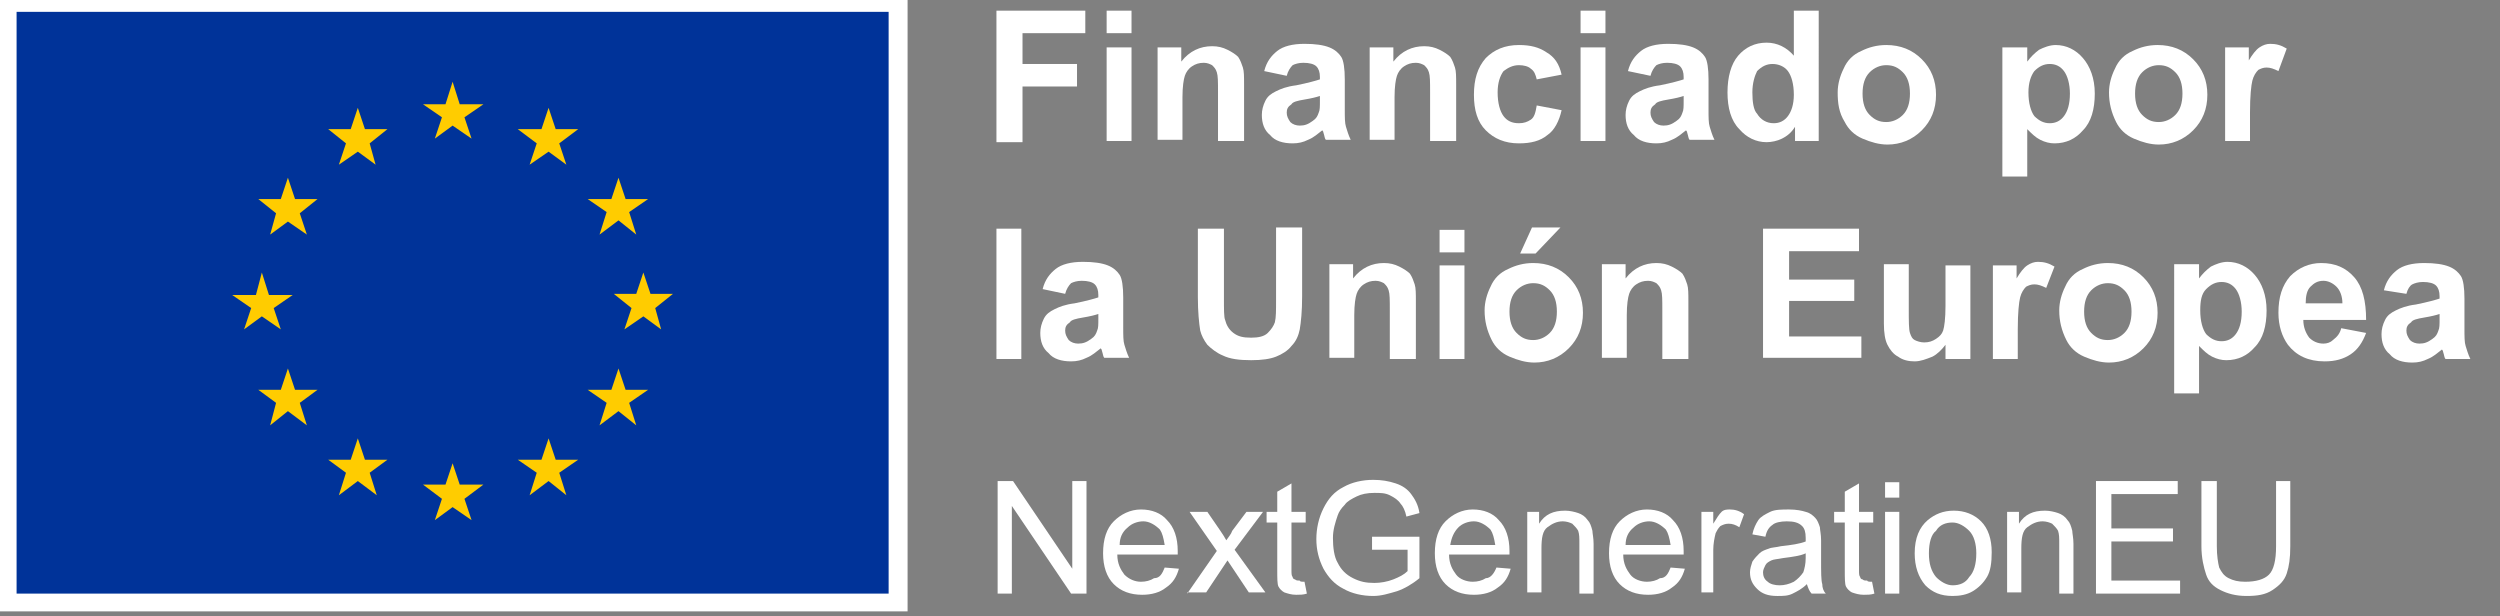<?xml version="1.0" encoding="utf-8"?>
<!-- Generator: Adobe Illustrator 27.4.1, SVG Export Plug-In . SVG Version: 6.00 Build 0)  -->
<svg version="1.1" id="Capa_1" xmlns="http://www.w3.org/2000/svg" xmlns:xlink="http://www.w3.org/1999/xlink" x="0px" y="0px"
	 viewBox="0 0 211 52" style="enable-background:new 0 0 211 52;" xml:space="preserve">
<rect x="0" y="0" width="211" height="52" fill="#808080" stroke="none"/>
<style type="text/css">
	.st0{fill:#FFFFFF;}
	.st1{fill:#003399;}
	.st2{fill:#FFCC00;}
</style>
<rect x="0" y="-0.4" class="st0" width="76.6" height="52"/>
<path class="st0" d="M38.2,26.1"/>
<rect x="1.4" y="1" class="st1" width="73.6" height="49.1"/>
<path class="st1" d="M38.2,25.6"/>
<polyline class="st2" points="36.7,11.7 38.2,10.6 39.8,11.7 39.2,9.9 40.8,8.8 38.8,8.8 38.2,6.9 37.6,8.8 35.7,8.8 37.3,9.9 
	36.7,11.7 "/>
<polyline class="st2" points="28.6,13.9 30.2,12.8 31.7,13.9 31.2,12.1 32.7,10.9 30.8,10.9 30.2,9.1 29.6,10.9 27.7,10.9 
	29.2,12.1 28.6,13.9 "/>
<polyline class="st2" points="24.3,15 23.7,16.8 21.8,16.8 23.3,18 22.8,19.8 24.3,18.7 25.9,19.8 25.3,18 26.8,16.8 24.9,16.8 
	24.3,15 "/>
<polyline class="st2" points="22.1,26.7 23.7,27.8 23.1,26 24.7,24.9 22.7,24.9 22.1,23 21.6,24.9 19.6,24.9 21.2,26 20.6,27.8 
	22.1,26.7 "/>
<polyline class="st2" points="24.9,32.9 24.3,31.1 23.7,32.9 21.8,32.9 23.3,34 22.8,35.9 24.3,34.7 25.9,35.9 25.3,34 26.8,32.9 
	24.9,32.9 "/>
<polyline class="st2" points="30.8,38.8 30.2,37 29.6,38.8 27.7,38.8 29.2,39.9 28.6,41.8 30.2,40.6 31.8,41.8 31.2,39.9 32.7,38.8 
	30.8,38.8 "/>
<polyline class="st2" points="38.8,40.9 38.2,39.1 37.6,40.9 35.7,40.9 37.3,42.1 36.7,43.9 38.2,42.8 39.8,43.9 39.2,42.1 
	40.8,40.9 38.8,40.9 "/>
<polyline class="st2" points="46.9,38.8 46.3,37 45.7,38.8 43.7,38.8 45.3,39.9 44.7,41.8 46.3,40.6 47.8,41.8 47.2,39.9 48.8,38.8 
	46.9,38.8 "/>
<polyline class="st2" points="52.8,32.9 52.2,31.1 51.6,32.9 49.6,32.9 51.2,34 50.6,35.9 52.2,34.7 53.7,35.9 53.1,34 54.7,32.9 
	52.8,32.9 "/>
<polyline class="st2" points="56.8,24.8 54.9,24.8 54.3,23 53.7,24.8 51.8,24.8 53.3,26 52.7,27.8 54.3,26.7 55.8,27.8 55.3,26 
	56.8,24.8 "/>
<polyline class="st2" points="50.6,19.8 52.2,18.6 53.7,19.8 53.1,17.9 54.7,16.8 52.8,16.8 52.2,15 51.6,16.8 49.6,16.8 51.2,17.9 
	50.6,19.8 "/>
<polyline class="st2" points="46.3,9.1 45.7,10.9 43.7,10.9 45.3,12.1 44.7,13.9 46.3,12.8 47.8,13.9 47.2,12.1 48.8,10.9 
	46.9,10.9 46.3,9.1 "/>
<g>
	<g>
		<path class="st0" d="M84.2,50.1v-9.5h1.3l5,7.4v-7.4h1.2v9.5h-1.3l-5-7.4v7.4H84.2z"/>
		<path class="st0" d="M98.3,47.9l1.2,0.1c-0.2,0.7-0.5,1.2-1.1,1.6c-0.5,0.4-1.2,0.6-2,0.6c-1,0-1.8-0.3-2.4-0.9
			c-0.6-0.6-0.9-1.5-0.9-2.6c0-1.2,0.3-2.1,0.9-2.7c0.6-0.6,1.4-1,2.3-1c0.9,0,1.7,0.3,2.2,0.9c0.6,0.6,0.9,1.5,0.9,2.6
			c0,0.1,0,0.2,0,0.3h-5.1c0,0.8,0.3,1.3,0.6,1.7c0.4,0.4,0.9,0.6,1.4,0.6c0.4,0,0.8-0.1,1.1-0.3C97.9,48.8,98.1,48.4,98.3,47.9z
			 M94.5,46h3.8c-0.1-0.6-0.2-1-0.4-1.3c-0.4-0.4-0.9-0.7-1.4-0.7c-0.5,0-1,0.2-1.3,0.5C94.7,44.9,94.5,45.4,94.5,46z"/>
		<path class="st0" d="M100.2,50.1l2.5-3.6l-2.3-3.3h1.5l1.1,1.6c0.2,0.3,0.4,0.6,0.5,0.8c0.2-0.3,0.4-0.5,0.5-0.8l1.2-1.6h1.4
			l-2.4,3.2l2.6,3.6h-1.4l-1.4-2.1l-0.4-0.6l-1.8,2.7H100.2z"/>
		<path class="st0" d="M110.1,49.1l0.2,1c-0.3,0.1-0.6,0.1-0.9,0.1c-0.4,0-0.7-0.1-1-0.2c-0.2-0.1-0.4-0.3-0.5-0.5
			c-0.1-0.2-0.1-0.7-0.1-1.4v-4h-0.9v-0.9h0.9v-1.7l1.2-0.7v2.4h1.2v0.9h-1.2v4c0,0.3,0,0.5,0.1,0.6c0,0.1,0.1,0.2,0.2,0.2
			c0.1,0.1,0.2,0.1,0.4,0.1C109.7,49.1,109.9,49.1,110.1,49.1z"/>
		<path class="st0" d="M115.8,46.4v-1.1l4,0v3.5c-0.6,0.5-1.3,0.9-1.9,1.1c-0.7,0.2-1.3,0.4-2,0.4c-0.9,0-1.8-0.2-2.5-0.6
			c-0.8-0.4-1.3-1-1.7-1.7c-0.4-0.8-0.6-1.6-0.6-2.5c0-0.9,0.2-1.8,0.6-2.6c0.4-0.8,0.9-1.4,1.7-1.8c0.7-0.4,1.6-0.6,2.5-0.6
			c0.7,0,1.3,0.1,1.9,0.3c0.6,0.2,1,0.5,1.3,0.9c0.3,0.4,0.6,0.9,0.7,1.6l-1.1,0.3c-0.1-0.5-0.3-0.9-0.5-1.1
			c-0.2-0.3-0.5-0.5-0.9-0.7c-0.4-0.2-0.8-0.2-1.3-0.2c-0.6,0-1.1,0.1-1.5,0.3s-0.8,0.4-1,0.7c-0.3,0.3-0.5,0.6-0.6,0.9
			c-0.2,0.6-0.4,1.2-0.4,1.9c0,0.8,0.1,1.6,0.4,2.1c0.3,0.6,0.7,1,1.3,1.3c0.6,0.3,1.1,0.4,1.8,0.4c0.5,0,1.1-0.1,1.6-0.3
			c0.5-0.2,0.9-0.4,1.2-0.7v-1.8H115.8z"/>
		<path class="st0" d="M126.3,47.9l1.2,0.1c-0.2,0.7-0.5,1.2-1.1,1.6c-0.5,0.4-1.2,0.6-2,0.6c-1,0-1.8-0.3-2.4-0.9
			c-0.6-0.6-0.9-1.5-0.9-2.6c0-1.2,0.3-2.1,0.9-2.7c0.6-0.6,1.4-1,2.3-1c0.9,0,1.7,0.3,2.2,0.9c0.6,0.6,0.9,1.5,0.9,2.6
			c0,0.1,0,0.2,0,0.3h-5.1c0,0.8,0.3,1.3,0.6,1.7s0.9,0.6,1.4,0.6c0.4,0,0.8-0.1,1.1-0.3C125.8,48.8,126.1,48.4,126.3,47.9z
			 M122.4,46h3.8c-0.1-0.6-0.2-1-0.4-1.3c-0.4-0.4-0.9-0.7-1.4-0.7c-0.5,0-1,0.2-1.3,0.5C122.7,44.9,122.5,45.4,122.4,46z"/>
		<path class="st0" d="M128.9,50.1v-6.9h1v1c0.5-0.8,1.2-1.1,2.2-1.1c0.4,0,0.8,0.1,1.1,0.2c0.3,0.1,0.6,0.3,0.8,0.6
			c0.2,0.2,0.3,0.5,0.4,0.9c0,0.2,0.1,0.6,0.1,1.1v4.2h-1.2v-4.2c0-0.5,0-0.8-0.1-1.1c-0.1-0.2-0.3-0.4-0.5-0.6
			c-0.2-0.1-0.5-0.2-0.8-0.2c-0.5,0-0.9,0.2-1.3,0.5c-0.4,0.3-0.5,0.9-0.5,1.8v3.7H128.9z"/>
		<path class="st0" d="M141,47.9l1.2,0.1c-0.2,0.7-0.5,1.2-1.1,1.6c-0.5,0.4-1.2,0.6-2,0.6c-1,0-1.8-0.3-2.4-0.9
			c-0.6-0.6-0.9-1.5-0.9-2.6c0-1.2,0.3-2.1,0.9-2.7c0.6-0.6,1.4-1,2.3-1c0.9,0,1.7,0.3,2.2,0.9c0.6,0.6,0.9,1.5,0.9,2.6
			c0,0.1,0,0.2,0,0.3h-5.1c0,0.8,0.3,1.3,0.6,1.7s0.9,0.6,1.4,0.6c0.4,0,0.8-0.1,1.1-0.3C140.6,48.8,140.8,48.4,141,47.9z M137.2,46
			h3.8c-0.1-0.6-0.2-1-0.4-1.3c-0.4-0.4-0.9-0.7-1.4-0.7c-0.5,0-1,0.2-1.3,0.5C137.4,44.9,137.2,45.4,137.2,46z"/>
		<path class="st0" d="M143.6,50.1v-6.9h1v1c0.3-0.5,0.5-0.8,0.7-1c0.2-0.2,0.5-0.2,0.7-0.2c0.4,0,0.8,0.1,1.2,0.4l-0.4,1.1
			c-0.3-0.2-0.6-0.3-0.9-0.3c-0.3,0-0.5,0.1-0.7,0.2c-0.2,0.2-0.3,0.4-0.4,0.6c-0.1,0.4-0.2,0.9-0.2,1.4v3.6H143.6z"/>
		<path class="st0" d="M152.5,49.3c-0.4,0.4-0.8,0.6-1.2,0.8s-0.8,0.2-1.3,0.2c-0.8,0-1.3-0.2-1.7-0.6s-0.6-0.8-0.6-1.4
			c0-0.3,0.1-0.6,0.2-0.9c0.2-0.3,0.4-0.5,0.6-0.7c0.2-0.2,0.5-0.3,0.8-0.4c0.2-0.1,0.6-0.1,1-0.2c0.9-0.1,1.6-0.2,2.1-0.4
			c0-0.2,0-0.3,0-0.3c0-0.5-0.1-0.8-0.3-1c-0.3-0.3-0.7-0.4-1.3-0.4c-0.5,0-1,0.1-1.2,0.3c-0.3,0.2-0.5,0.5-0.6,1l-1.1-0.2
			c0.1-0.5,0.3-0.9,0.5-1.2c0.2-0.3,0.6-0.5,1-0.7s1-0.2,1.6-0.2c0.6,0,1.1,0.1,1.4,0.2c0.4,0.1,0.6,0.3,0.8,0.5
			c0.2,0.2,0.3,0.5,0.4,0.8c0,0.2,0.1,0.6,0.1,1.1v1.6c0,1.1,0,1.8,0.1,2.1c0,0.3,0.1,0.6,0.3,0.8h-1.2
			C152.7,49.9,152.6,49.6,152.5,49.3z M152.4,46.7c-0.4,0.2-1.1,0.3-1.9,0.4c-0.5,0.1-0.8,0.1-1,0.2c-0.2,0.1-0.4,0.2-0.5,0.4
			c-0.1,0.2-0.2,0.4-0.2,0.6c0,0.3,0.1,0.6,0.4,0.8c0.2,0.2,0.6,0.3,1,0.3c0.4,0,0.8-0.1,1.2-0.3c0.3-0.2,0.6-0.5,0.8-0.8
			c0.1-0.3,0.2-0.7,0.2-1.2V46.7z"/>
		<path class="st0" d="M158,49.1l0.2,1c-0.3,0.1-0.6,0.1-0.9,0.1c-0.4,0-0.7-0.1-1-0.2c-0.2-0.1-0.4-0.3-0.5-0.5
			c-0.1-0.2-0.1-0.7-0.1-1.4v-4h-0.9v-0.9h0.9v-1.7l1.2-0.7v2.4h1.2v0.9h-1.2v4c0,0.3,0,0.5,0.1,0.6c0,0.1,0.1,0.2,0.2,0.2
			c0.1,0.1,0.2,0.1,0.4,0.1C157.6,49.1,157.8,49.1,158,49.1z"/>
		<path class="st0" d="M159.1,42v-1.3h1.2V42H159.1z M159.1,50.1v-6.9h1.2v6.9H159.1z"/>
		<path class="st0" d="M161.6,46.7c0-1.3,0.4-2.2,1.1-2.8c0.6-0.5,1.3-0.8,2.2-0.8c0.9,0,1.7,0.3,2.3,0.9c0.6,0.6,0.9,1.5,0.9,2.6
			c0,0.9-0.1,1.6-0.4,2.1c-0.3,0.5-0.7,0.9-1.2,1.2c-0.5,0.3-1.1,0.4-1.7,0.4c-1,0-1.7-0.3-2.3-0.9
			C161.9,48.7,161.6,47.8,161.6,46.7z M162.8,46.7c0,0.9,0.2,1.5,0.6,2c0.4,0.4,0.9,0.7,1.4,0.7c0.6,0,1.1-0.2,1.4-0.7
			c0.4-0.4,0.6-1.1,0.6-2c0-0.8-0.2-1.5-0.6-1.9c-0.4-0.4-0.9-0.7-1.4-0.7c-0.6,0-1.1,0.2-1.4,0.7C163,45.1,162.8,45.8,162.8,46.7z"
			/>
		<path class="st0" d="M169.4,50.1v-6.9h1v1c0.5-0.8,1.2-1.1,2.2-1.1c0.4,0,0.8,0.1,1.1,0.2c0.3,0.1,0.6,0.3,0.8,0.6
			c0.2,0.2,0.3,0.5,0.4,0.9c0,0.2,0.1,0.6,0.1,1.1v4.2h-1.2v-4.2c0-0.5,0-0.8-0.1-1.1c-0.1-0.2-0.3-0.4-0.5-0.6
			c-0.2-0.1-0.5-0.2-0.8-0.2c-0.5,0-0.9,0.2-1.3,0.5c-0.4,0.3-0.5,0.9-0.5,1.8v3.7H169.4z"/>
		<path class="st0" d="M176.9,50.1v-9.5h6.9v1.1h-5.6v2.9h5.2v1.1h-5.2V49h5.8v1.1H176.9z"/>
		<path class="st0" d="M192,40.6h1.3v5.5c0,1-0.1,1.7-0.3,2.3c-0.2,0.6-0.6,1-1.2,1.4c-0.6,0.4-1.3,0.5-2.2,0.5
			c-0.9,0-1.6-0.2-2.2-0.5c-0.6-0.3-1-0.7-1.2-1.3c-0.2-0.6-0.4-1.4-0.4-2.4v-5.5h1.3v5.5c0,0.8,0.1,1.4,0.2,1.8
			c0.2,0.4,0.4,0.7,0.8,0.9c0.4,0.2,0.8,0.3,1.4,0.3c0.9,0,1.6-0.2,2-0.6c0.4-0.4,0.6-1.2,0.6-2.4V40.6z"/>
	</g>
</g>
<g>
	<path class="st0" d="M84.1,11.9v-11h7.5v1.9h-5.3v2.6h4.6v1.9h-4.6v4.7H84.1z"/>
	<path class="st0" d="M93.4,2.9V0.9h2.1v1.9H93.4z M93.4,11.9V4h2.1v7.9H93.4z"/>
	<path class="st0" d="M104.9,11.9h-2.1V7.8c0-0.9,0-1.4-0.1-1.7c-0.1-0.3-0.2-0.4-0.4-0.6c-0.2-0.1-0.4-0.2-0.7-0.2
		c-0.4,0-0.7,0.1-1,0.3c-0.3,0.2-0.5,0.5-0.6,0.8c-0.1,0.3-0.2,0.9-0.2,1.8v3.6h-2.1V4h2v1.2c0.7-0.9,1.6-1.3,2.6-1.3
		c0.5,0,0.9,0.1,1.3,0.3c0.4,0.2,0.7,0.4,0.9,0.6c0.2,0.3,0.3,0.6,0.4,0.9s0.1,0.8,0.1,1.4V11.9z"/>
	<path class="st0" d="M108.6,6.4L106.7,6c0.2-0.8,0.6-1.3,1.1-1.7c0.5-0.4,1.3-0.6,2.3-0.6c0.9,0,1.6,0.1,2.1,0.3
		c0.5,0.2,0.8,0.5,1,0.8c0.2,0.3,0.3,1,0.3,1.9l0,2.5c0,0.7,0,1.2,0.1,1.5c0.1,0.3,0.2,0.7,0.4,1.1h-2.1c-0.1-0.1-0.1-0.3-0.2-0.6
		c0-0.1-0.1-0.2-0.1-0.2c-0.4,0.3-0.7,0.6-1.2,0.8c-0.4,0.2-0.8,0.3-1.3,0.3c-0.8,0-1.5-0.2-1.9-0.7c-0.5-0.4-0.7-1-0.7-1.7
		c0-0.4,0.1-0.8,0.3-1.2c0.2-0.4,0.5-0.6,0.9-0.8c0.4-0.2,0.9-0.4,1.7-0.5c1-0.2,1.7-0.4,2-0.5V6.5c0-0.4-0.1-0.7-0.3-0.9
		c-0.2-0.2-0.6-0.3-1.1-0.3c-0.4,0-0.7,0.1-0.9,0.2C108.9,5.7,108.7,6,108.6,6.4z M111.4,8.1c-0.3,0.1-0.7,0.2-1.3,0.3
		c-0.6,0.1-1,0.2-1.1,0.4c-0.3,0.2-0.4,0.4-0.4,0.7c0,0.3,0.1,0.5,0.3,0.8c0.2,0.2,0.5,0.3,0.8,0.3c0.4,0,0.7-0.1,1.1-0.4
		c0.3-0.2,0.4-0.4,0.5-0.7c0.1-0.2,0.1-0.5,0.1-1V8.1z"/>
	<path class="st0" d="M122.8,11.9h-2.1V7.8c0-0.9,0-1.4-0.1-1.7c-0.1-0.3-0.2-0.4-0.4-0.6c-0.2-0.1-0.4-0.2-0.7-0.2
		c-0.4,0-0.7,0.1-1,0.3c-0.3,0.2-0.5,0.5-0.6,0.8c-0.1,0.3-0.2,0.9-0.2,1.8v3.6h-2.1V4h2v1.2c0.7-0.9,1.6-1.3,2.6-1.3
		c0.5,0,0.9,0.1,1.3,0.3c0.4,0.2,0.7,0.4,0.9,0.6c0.2,0.3,0.3,0.6,0.4,0.9s0.1,0.8,0.1,1.4V11.9z"/>
	<path class="st0" d="M131.8,6.3l-2.1,0.4c-0.1-0.4-0.2-0.7-0.5-0.9c-0.2-0.2-0.6-0.3-1-0.3c-0.5,0-0.9,0.2-1.3,0.5
		c-0.3,0.4-0.5,1-0.5,1.8c0,0.9,0.2,1.6,0.5,2c0.3,0.4,0.7,0.6,1.3,0.6c0.4,0,0.7-0.1,1-0.3c0.3-0.2,0.4-0.6,0.5-1.2l2.1,0.4
		c-0.2,0.9-0.6,1.7-1.2,2.1c-0.6,0.5-1.4,0.7-2.4,0.7c-1.2,0-2.1-0.4-2.8-1.1c-0.7-0.7-1-1.7-1-3c0-1.3,0.3-2.3,1-3.1
		c0.7-0.7,1.6-1.1,2.8-1.1c1,0,1.7,0.2,2.3,0.6C131.2,4.8,131.6,5.4,131.8,6.3z"/>
	<path class="st0" d="M133.4,2.9V0.9h2.1v1.9H133.4z M133.4,11.9V4h2.1v7.9H133.4z"/>
	<path class="st0" d="M139.3,6.4L137.4,6c0.2-0.8,0.6-1.3,1.1-1.7c0.5-0.4,1.3-0.6,2.3-0.6c0.9,0,1.6,0.1,2.1,0.3
		c0.5,0.2,0.8,0.5,1,0.8c0.2,0.3,0.3,1,0.3,1.9l0,2.5c0,0.7,0,1.2,0.1,1.5c0.1,0.3,0.2,0.7,0.4,1.1h-2.1c-0.1-0.1-0.1-0.3-0.2-0.6
		c0-0.1-0.1-0.2-0.1-0.2c-0.4,0.3-0.7,0.6-1.2,0.8c-0.4,0.2-0.8,0.3-1.3,0.3c-0.8,0-1.5-0.2-1.9-0.7c-0.5-0.4-0.7-1-0.7-1.7
		c0-0.4,0.1-0.8,0.3-1.2c0.2-0.4,0.5-0.6,0.9-0.8c0.4-0.2,0.9-0.4,1.7-0.5c1-0.2,1.7-0.4,2-0.5V6.5c0-0.4-0.1-0.7-0.3-0.9
		c-0.2-0.2-0.6-0.3-1.1-0.3c-0.4,0-0.7,0.1-0.9,0.2C139.6,5.7,139.4,6,139.3,6.4z M142.1,8.1c-0.3,0.1-0.7,0.2-1.3,0.3
		c-0.6,0.1-1,0.2-1.1,0.4c-0.3,0.2-0.4,0.4-0.4,0.7c0,0.3,0.1,0.5,0.3,0.8c0.2,0.2,0.5,0.3,0.8,0.3c0.4,0,0.7-0.1,1.1-0.4
		c0.3-0.2,0.4-0.4,0.5-0.7c0.1-0.2,0.1-0.5,0.1-1V8.1z"/>
	<path class="st0" d="M153.5,11.9h-2v-1.2c-0.3,0.5-0.7,0.8-1.1,1c-0.4,0.2-0.9,0.3-1.3,0.3c-0.9,0-1.7-0.4-2.3-1.1
		c-0.7-0.7-1-1.8-1-3.1c0-1.3,0.3-2.4,0.9-3.1c0.6-0.7,1.4-1.1,2.4-1.1c0.9,0,1.7,0.4,2.3,1.1V0.9h2.1V11.9z M147.9,7.8
		c0,0.8,0.1,1.5,0.4,1.8c0.3,0.5,0.8,0.8,1.4,0.8c0.5,0,0.9-0.2,1.2-0.6c0.3-0.4,0.5-1,0.5-1.8c0-0.9-0.2-1.6-0.5-2
		c-0.3-0.4-0.8-0.6-1.3-0.6c-0.5,0-0.9,0.2-1.3,0.6C148.1,6.4,147.9,7,147.9,7.8z"/>
	<path class="st0" d="M155.1,7.8c0-0.7,0.2-1.4,0.5-2c0.3-0.7,0.8-1.2,1.5-1.5c0.6-0.3,1.3-0.5,2.1-0.5c1.2,0,2.2,0.4,3,1.2
		c0.8,0.8,1.2,1.8,1.2,3c0,1.2-0.4,2.2-1.2,3c-0.8,0.8-1.8,1.2-2.9,1.2c-0.7,0-1.4-0.2-2.1-0.5c-0.7-0.3-1.2-0.8-1.5-1.4
		C155.2,9.5,155.1,8.7,155.1,7.8z M157.2,7.9c0,0.8,0.2,1.4,0.6,1.8c0.4,0.4,0.8,0.6,1.4,0.6c0.5,0,1-0.2,1.4-0.6
		c0.4-0.4,0.6-1,0.6-1.8c0-0.8-0.2-1.4-0.6-1.8c-0.4-0.4-0.8-0.6-1.4-0.6c-0.5,0-1,0.2-1.4,0.6C157.4,6.5,157.2,7.1,157.2,7.9z"/>
	<path class="st0" d="M169.1,4h2v1.2c0.3-0.4,0.6-0.7,1-1c0.4-0.2,0.9-0.4,1.4-0.4c0.9,0,1.7,0.4,2.3,1.1c0.6,0.7,1,1.7,1,3
		c0,1.3-0.3,2.4-1,3.1c-0.6,0.7-1.4,1.1-2.4,1.1c-0.4,0-0.8-0.1-1.2-0.3c-0.4-0.2-0.7-0.5-1.1-0.9v4h-2.1V4z M171.2,7.8
		c0,0.9,0.2,1.6,0.5,2c0.4,0.4,0.8,0.6,1.3,0.6c0.5,0,0.9-0.2,1.2-0.6c0.3-0.4,0.5-1,0.5-1.9c0-0.8-0.2-1.5-0.5-1.9
		c-0.3-0.4-0.7-0.6-1.2-0.6c-0.5,0-0.9,0.2-1.3,0.6C171.4,6.4,171.2,7,171.2,7.8z"/>
	<path class="st0" d="M178,7.8c0-0.7,0.2-1.4,0.5-2c0.3-0.7,0.8-1.2,1.5-1.5c0.6-0.3,1.3-0.5,2.1-0.5c1.2,0,2.2,0.4,3,1.2
		c0.8,0.8,1.2,1.8,1.2,3c0,1.2-0.4,2.2-1.2,3c-0.8,0.8-1.8,1.2-2.9,1.2c-0.7,0-1.4-0.2-2.1-0.5c-0.7-0.3-1.2-0.8-1.5-1.4
		C178.2,9.5,178,8.7,178,7.8z M180.2,7.9c0,0.8,0.2,1.4,0.6,1.8c0.4,0.4,0.8,0.6,1.4,0.6c0.5,0,1-0.2,1.4-0.6c0.4-0.4,0.6-1,0.6-1.8
		c0-0.8-0.2-1.4-0.6-1.8c-0.4-0.4-0.8-0.6-1.4-0.6c-0.5,0-1,0.2-1.4,0.6C180.4,6.5,180.2,7.1,180.2,7.9z"/>
	<path class="st0" d="M189.9,11.9h-2.1V4h2v1.1c0.3-0.5,0.6-0.9,0.9-1.1c0.3-0.2,0.6-0.3,0.9-0.3c0.5,0,0.9,0.1,1.4,0.4L192.3,6
		c-0.4-0.2-0.7-0.3-1-0.3c-0.3,0-0.5,0.1-0.7,0.2c-0.2,0.2-0.4,0.5-0.5,0.9c-0.1,0.4-0.2,1.3-0.2,2.7V11.9z"/>
	<path class="st0" d="M84.1,30.3v-11h2.1v11H84.1z"/>
	<path class="st0" d="M89.9,24.8L88,24.4c0.2-0.8,0.6-1.3,1.1-1.7c0.5-0.4,1.3-0.6,2.3-0.6c0.9,0,1.6,0.1,2.1,0.3
		c0.5,0.2,0.8,0.5,1,0.8c0.2,0.3,0.3,1,0.3,1.9l0,2.5c0,0.7,0,1.2,0.1,1.5c0.1,0.3,0.2,0.7,0.4,1.1h-2.1c-0.1-0.1-0.1-0.3-0.2-0.6
		c0-0.1-0.1-0.2-0.1-0.2c-0.4,0.3-0.7,0.6-1.2,0.8c-0.4,0.2-0.8,0.3-1.3,0.3c-0.8,0-1.5-0.2-1.9-0.7c-0.5-0.4-0.7-1-0.7-1.7
		c0-0.4,0.1-0.8,0.3-1.2c0.2-0.4,0.5-0.6,0.9-0.8c0.4-0.2,0.9-0.4,1.7-0.5c1-0.2,1.7-0.4,2-0.5v-0.2c0-0.4-0.1-0.7-0.3-0.9
		c-0.2-0.2-0.6-0.3-1.1-0.3c-0.4,0-0.7,0.1-0.9,0.2C90.2,24.1,90,24.4,89.9,24.8z M92.7,26.5c-0.3,0.1-0.7,0.2-1.3,0.3
		c-0.6,0.1-1,0.2-1.1,0.4c-0.3,0.2-0.4,0.4-0.4,0.7c0,0.3,0.1,0.5,0.3,0.8c0.2,0.2,0.5,0.3,0.8,0.3c0.4,0,0.7-0.1,1.1-0.4
		c0.3-0.2,0.4-0.4,0.5-0.7c0.1-0.2,0.1-0.5,0.1-1V26.5z"/>
	<path class="st0" d="M101.1,19.3h2.2v5.9c0,0.9,0,1.6,0.1,1.8c0.1,0.4,0.3,0.8,0.7,1.1c0.4,0.3,0.8,0.4,1.5,0.4
		c0.6,0,1.1-0.1,1.4-0.4c0.3-0.3,0.5-0.6,0.6-0.9c0.1-0.4,0.1-1,0.1-1.9v-6.1h2.2v5.8c0,1.3-0.1,2.2-0.2,2.8c-0.1,0.5-0.3,1-0.7,1.4
		c-0.3,0.4-0.8,0.7-1.3,0.9c-0.5,0.2-1.2,0.3-2.1,0.3c-1,0-1.8-0.1-2.4-0.4c-0.5-0.2-1-0.6-1.3-0.9c-0.3-0.4-0.5-0.8-0.6-1.2
		c-0.1-0.6-0.2-1.6-0.2-2.8V19.3z"/>
	<path class="st0" d="M119.4,30.3h-2.1v-4.1c0-0.9,0-1.4-0.1-1.7c-0.1-0.3-0.2-0.4-0.4-0.6c-0.2-0.1-0.4-0.2-0.7-0.2
		c-0.4,0-0.7,0.1-1,0.3c-0.3,0.2-0.5,0.5-0.6,0.8c-0.1,0.3-0.2,0.9-0.2,1.8v3.6h-2.1v-7.9h2v1.2c0.7-0.9,1.6-1.3,2.6-1.3
		c0.5,0,0.9,0.1,1.3,0.3c0.4,0.2,0.7,0.4,0.9,0.6c0.2,0.3,0.3,0.6,0.4,0.9c0.1,0.3,0.1,0.8,0.1,1.4V30.3z"/>
	<path class="st0" d="M121.5,21.3v-1.9h2.1v1.9H121.5z M121.5,30.3v-7.9h2.1v7.9H121.5z"/>
	<path class="st0" d="M125.3,26.2c0-0.7,0.2-1.4,0.5-2c0.3-0.7,0.8-1.2,1.5-1.5c0.6-0.3,1.3-0.5,2.1-0.5c1.2,0,2.2,0.4,3,1.2
		c0.8,0.8,1.2,1.8,1.2,3c0,1.2-0.4,2.2-1.2,3c-0.8,0.8-1.8,1.2-2.9,1.2c-0.7,0-1.4-0.2-2.1-0.5c-0.7-0.3-1.2-0.8-1.5-1.4
		C125.5,27.9,125.3,27.1,125.3,26.2z M127.4,26.3c0,0.8,0.2,1.4,0.6,1.8c0.4,0.4,0.8,0.6,1.4,0.6c0.5,0,1-0.2,1.4-0.6
		c0.4-0.4,0.6-1,0.6-1.8c0-0.8-0.2-1.4-0.6-1.8c-0.4-0.4-0.8-0.6-1.4-0.6c-0.5,0-1,0.2-1.4,0.6C127.6,24.9,127.4,25.5,127.4,26.3z
		 M128.3,21.4l1-2.2h2.4l-2.1,2.2H128.3z"/>
	<path class="st0" d="M142.4,30.3h-2.1v-4.1c0-0.9,0-1.4-0.1-1.7c-0.1-0.3-0.2-0.4-0.4-0.6c-0.2-0.1-0.4-0.2-0.7-0.2
		c-0.4,0-0.7,0.1-1,0.3c-0.3,0.2-0.5,0.5-0.6,0.8c-0.1,0.3-0.2,0.9-0.2,1.8v3.6h-2.1v-7.9h2v1.2c0.7-0.9,1.6-1.3,2.6-1.3
		c0.5,0,0.9,0.1,1.3,0.3c0.4,0.2,0.7,0.4,0.9,0.6c0.2,0.3,0.3,0.6,0.4,0.9c0.1,0.3,0.1,0.8,0.1,1.4V30.3z"/>
	<path class="st0" d="M148.8,30.3v-11h8.1v1.9H151v2.4h5.5v1.8H151v3h6.1v1.8H148.8z"/>
	<path class="st0" d="M164.2,30.3v-1.2c-0.3,0.4-0.7,0.8-1.1,1c-0.5,0.2-1,0.4-1.5,0.4c-0.5,0-1-0.1-1.4-0.4c-0.4-0.2-0.7-0.6-0.9-1
		c-0.2-0.4-0.3-1-0.3-1.8v-5h2.1V26c0,1.1,0,1.8,0.1,2.1c0.1,0.3,0.2,0.5,0.4,0.6c0.2,0.1,0.5,0.2,0.8,0.2c0.4,0,0.7-0.1,1-0.3
		c0.3-0.2,0.5-0.4,0.6-0.7c0.1-0.3,0.2-1,0.2-2.1v-3.4h2.1v7.9H164.2z"/>
	<path class="st0" d="M170.3,30.3h-2.1v-7.9h2v1.1c0.3-0.5,0.6-0.9,0.9-1.1c0.3-0.2,0.6-0.3,0.9-0.3c0.5,0,0.9,0.1,1.4,0.4l-0.7,1.8
		c-0.4-0.2-0.7-0.3-1-0.3c-0.3,0-0.5,0.1-0.7,0.2c-0.2,0.2-0.4,0.5-0.5,0.9c-0.1,0.4-0.2,1.3-0.2,2.7V30.3z"/>
	<path class="st0" d="M173.8,26.2c0-0.7,0.2-1.4,0.5-2c0.3-0.7,0.8-1.2,1.5-1.5c0.6-0.3,1.3-0.5,2.1-0.5c1.2,0,2.2,0.4,3,1.2
		c0.8,0.8,1.2,1.8,1.2,3c0,1.2-0.4,2.2-1.2,3c-0.8,0.8-1.8,1.2-2.9,1.2c-0.7,0-1.4-0.2-2.1-0.5c-0.7-0.3-1.2-0.8-1.5-1.4
		C174,27.9,173.8,27.1,173.8,26.2z M175.9,26.3c0,0.8,0.2,1.4,0.6,1.8c0.4,0.4,0.8,0.6,1.4,0.6c0.5,0,1-0.2,1.4-0.6
		c0.4-0.4,0.6-1,0.6-1.8c0-0.8-0.2-1.4-0.6-1.8c-0.4-0.4-0.8-0.6-1.4-0.6c-0.5,0-1,0.2-1.4,0.6C176.1,24.9,175.9,25.5,175.9,26.3z"
		/>
	<path class="st0" d="M183.6,22.3h2v1.2c0.3-0.4,0.6-0.7,1-1c0.4-0.2,0.9-0.4,1.4-0.4c0.9,0,1.7,0.4,2.3,1.1c0.6,0.7,1,1.7,1,3
		c0,1.3-0.3,2.4-1,3.1c-0.6,0.7-1.4,1.1-2.4,1.1c-0.4,0-0.8-0.1-1.2-0.3c-0.4-0.2-0.7-0.5-1.1-0.9v4h-2.1V22.3z M185.7,26.2
		c0,0.9,0.2,1.6,0.5,2c0.4,0.4,0.8,0.6,1.3,0.6c0.5,0,0.9-0.2,1.2-0.6c0.3-0.4,0.5-1,0.5-1.9c0-0.8-0.2-1.5-0.5-1.9
		c-0.3-0.4-0.7-0.6-1.2-0.6c-0.5,0-0.9,0.2-1.3,0.6C185.8,24.8,185.7,25.4,185.7,26.2z"/>
	<path class="st0" d="M197.6,27.7l2.1,0.4c-0.3,0.8-0.7,1.4-1.3,1.8c-0.6,0.4-1.3,0.6-2.2,0.6c-1.4,0-2.4-0.5-3.1-1.4
		c-0.5-0.7-0.8-1.6-0.8-2.7c0-1.3,0.3-2.3,1-3.1c0.7-0.7,1.6-1.1,2.6-1.1c1.2,0,2.1,0.4,2.8,1.2c0.7,0.8,1,2,1,3.6h-5.3
		c0,0.6,0.2,1.1,0.5,1.5c0.3,0.3,0.7,0.5,1.2,0.5c0.3,0,0.6-0.1,0.8-0.3C197.3,28.4,197.5,28.1,197.6,27.7z M197.7,25.6
		c0-0.6-0.2-1.1-0.5-1.4c-0.3-0.3-0.7-0.5-1.1-0.5c-0.5,0-0.8,0.2-1.1,0.5c-0.3,0.3-0.4,0.8-0.4,1.4H197.7z"/>
	<path class="st0" d="M203.1,24.8l-1.9-0.3c0.2-0.8,0.6-1.3,1.1-1.7c0.5-0.4,1.3-0.6,2.3-0.6c0.9,0,1.6,0.1,2.1,0.3
		c0.5,0.2,0.8,0.5,1,0.8c0.2,0.3,0.3,1,0.3,1.9l0,2.5c0,0.7,0,1.2,0.1,1.5c0.1,0.3,0.2,0.7,0.4,1.1h-2.1c-0.1-0.1-0.1-0.3-0.2-0.6
		c0-0.1-0.1-0.2-0.1-0.2c-0.4,0.3-0.7,0.6-1.2,0.8c-0.4,0.2-0.8,0.3-1.3,0.3c-0.8,0-1.5-0.2-1.9-0.7c-0.5-0.4-0.7-1-0.7-1.7
		c0-0.4,0.1-0.8,0.3-1.2c0.2-0.4,0.5-0.6,0.9-0.8c0.4-0.2,0.9-0.4,1.7-0.5c1-0.2,1.7-0.4,2-0.5v-0.2c0-0.4-0.1-0.7-0.3-0.9
		c-0.2-0.2-0.6-0.3-1.1-0.3c-0.4,0-0.7,0.1-0.9,0.2C203.4,24.1,203.2,24.4,203.1,24.8z M205.9,26.5c-0.3,0.1-0.7,0.2-1.3,0.3
		c-0.6,0.1-1,0.2-1.1,0.4c-0.3,0.2-0.4,0.4-0.4,0.7c0,0.3,0.1,0.5,0.3,0.8c0.2,0.2,0.5,0.3,0.8,0.3c0.4,0,0.7-0.1,1.1-0.4
		c0.3-0.2,0.4-0.4,0.5-0.7c0.1-0.2,0.1-0.5,0.1-1V26.5z"/>
</g>
</svg>
